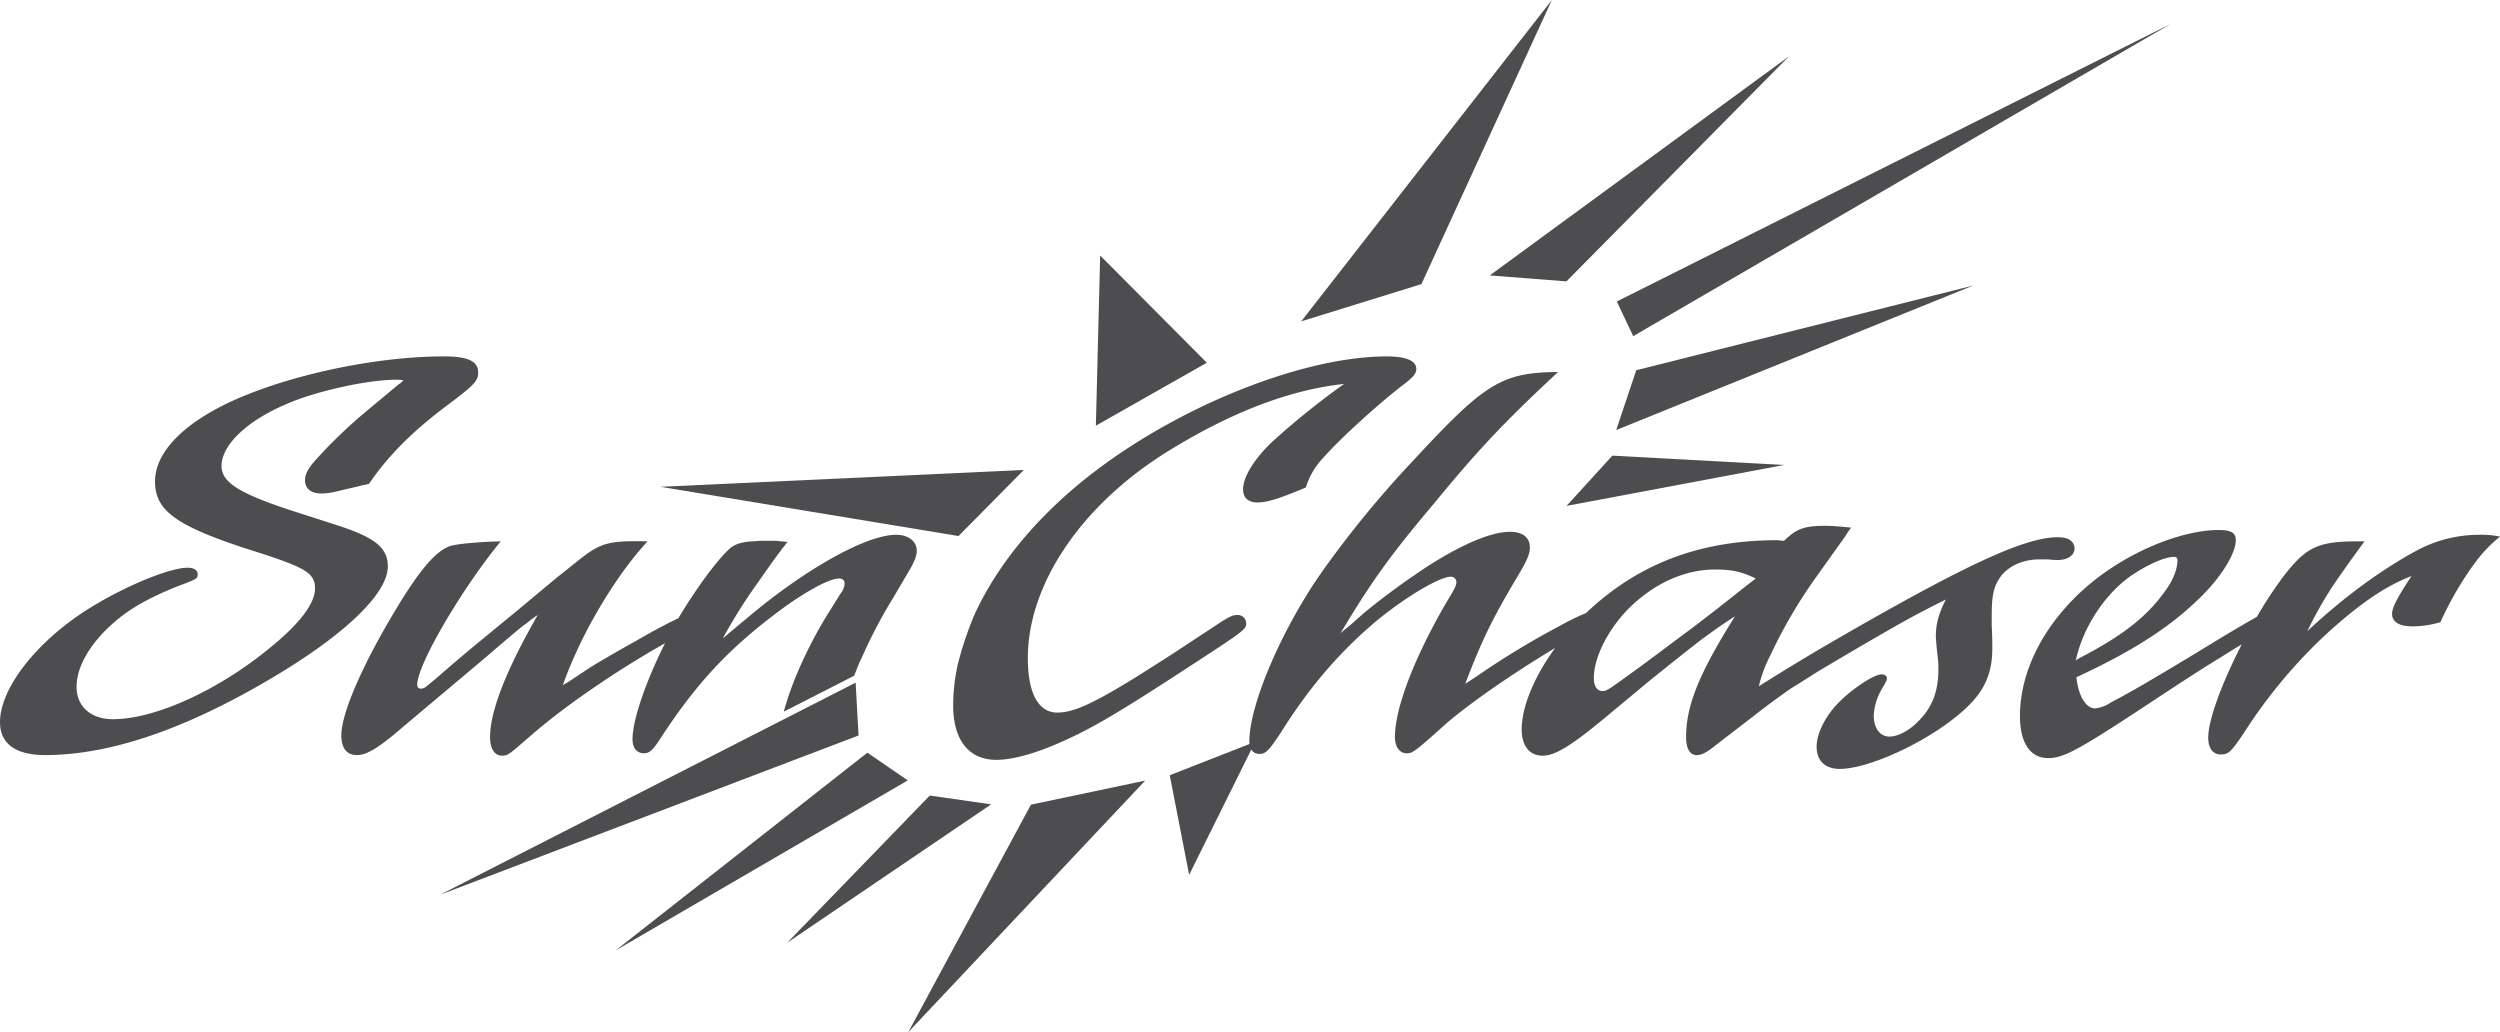 <?xml version="1.0" encoding="UTF-8"?>
<svg xmlns="http://www.w3.org/2000/svg" xmlns:xlink="http://www.w3.org/1999/xlink" width="924.45" height="381.656" viewBox="0 0 924.45 381.656">
  <defs>
    <clipPath id="clip-path">
      <rect id="Rectangle_61" data-name="Rectangle 61" width="924.45" height="381.656" fill="#4d4d4f"></rect>
    </clipPath>
  </defs>
  <g id="Group_82" data-name="Group 82" transform="translate(-1442 -2907)">
    <g id="Group_41" data-name="Group 41" transform="translate(1442 2907)">
      <g id="Group_40" data-name="Group 40">
        <path id="Path_10" data-name="Path 10" d="M241.529,119.24l1.587-62.928,39.442,39.651Z" transform="translate(163.699 38.166)" fill="#4d4d4f"></path>
        <path id="Path_11" data-name="Path 11" d="M356.215,116.357l131.966-53.42L363.62,94.244Z" transform="translate(241.429 42.657)" fill="#4d4d4f"></path>
        <path id="Path_12" data-name="Path 12" d="M279.949,103.575l-134.4,6.236,110.236,18.205Z" transform="translate(98.649 70.199)" fill="#4d4d4f"></path>
        <path id="Path_13" data-name="Path 13" d="M356.69,95.645,439.011,12.4,328.347,93.44Z" transform="translate(222.541 8.404)" fill="#4d4d4f"></path>
        <path id="Path_14" data-name="Path 14" d="M362.414,120.744,561.229,5.242,356.342,107.931Z" transform="translate(241.515 3.553)" fill="#4d4d4f"></path>
        <path id="Path_15" data-name="Path 15" d="M362.2,100.424,345.269,119l80.4-15.12Z" transform="translate(234.011 68.063)" fill="#4d4d4f"></path>
        <path id="Path_16" data-name="Path 16" d="M135.712,238.988l107.976-62.844-14.925-10.256Z" transform="translate(91.98 112.432)" fill="#4d4d4f"></path>
        <path id="Path_17" data-name="Path 17" d="M245.539,180.942l-45.353,84.111L287.8,172.041Z" transform="translate(135.678 116.603)" fill="#4d4d4f"></path>
        <path id="Path_18" data-name="Path 18" d="M286.793,118.823l44.442-13.764L379.47,0Z" transform="translate(194.378 0)" fill="#4d4d4f"></path>
        <path id="Path_19" data-name="Path 19" d="M96.991,228.889l154.745-58.9-1.074-19.534Z" transform="translate(65.737 101.972)" fill="#4d4d4f"></path>
        <path id="Path_20" data-name="Path 20" d="M264.987,212.7,289.4,163.485l-31.586,12.384Z" transform="translate(174.737 110.804)" fill="#4d4d4f"></path>
        <path id="Path_21" data-name="Path 21" d="M173.516,229.741,248.9,178.6l-22.688-3.265Z" transform="translate(117.603 118.838)" fill="#4d4d4f"></path>
        <g id="Group_39" data-name="Group 39">
          <g id="Group_38" data-name="Group 38" clip-path="url(#clip-path)">
            <path id="Path_22" data-name="Path 22" d="M143.408,156.251c0-6.865-4.642-10.63-18.1-15.058l-18.571-5.978c-18.558-6.2-24.822-10.181-24.822-16.155,0-7.746,9.508-16.825,24.358-23.032,10.672-4.637,29.706-8.85,40.151-8.85a13.587,13.587,0,0,1,2.785.228c-.928.888-1.4,1.324-1.629,1.324L134.587,99.574a181.893,181.893,0,0,0-17.865,17.269c-2.792,3.1-3.943,5.315-3.943,7.531,0,3.09,2.315,4.872,6.028,4.872a24.947,24.947,0,0,0,5.337-.678l10.214-2.428c.228,0,.928-.221,2.079-.441,7.208-10.625,16.242-19.48,28.55-28.78,10.434-7.746,11.828-9.3,11.828-12.389,0-4.215-3.708-5.981-12.758-5.981-27.386,0-63.121,8.184-83.764,19.257-14.858,7.969-22.972,17.491-22.972,27.012,0,10.845,7.885,16.6,36.428,25.673,19.494,6.194,22.737,8.192,22.737,13.951,0,5.528-5.8,13.055-16.714,21.912-18.786,15.487-42.223,26.346-58,26.346-8.127,0-13.457-4.656-13.457-11.959,0-7.535,5.1-16.162,13.694-23.69,6.028-5.312,13.221-9.3,23.665-13.5,7.193-2.654,7.421-2.867,7.421-4.421s-1.386-2.441-3.715-2.441c-7.421,0-26.913,8.421-40.142,17.492C11.837,186.133,0,202.065,0,213.8c0,7.969,5.8,12.174,16.707,12.174,23.9,0,51.744-9.513,83.536-28.336,27.379-16.159,43.165-31.431,43.165-41.39" transform="translate(0 53.238)" fill="#4d4d4f"></path>
            <path id="Path_23" data-name="Path 23" d="M574.463,143.078c-10.444,0-27.608,7.3-60.331,25.458-8.032,4.468-15.238,8.572-21.766,12.37-9.964,5.73-18.744,11.1-28.6,17.288a47.932,47.932,0,0,1,4.186-11.295,182.346,182.346,0,0,1,16.94-28.993l10.9-15.268a27.371,27.371,0,0,1,2.094-3.1c-4.642-.441-6.966-.664-9.516-.664-7.894,0-10.672,1.107-15.315,5.538a18.626,18.626,0,0,1-2.327-.223c-28.9,0-51.7,8.739-70.869,26.936a89.629,89.629,0,0,0-9.647,4.711,303.287,303.287,0,0,0-30.629,18.593l-4.407,2.881c6.265-16.375,9.974-23.908,19.029-39.179,3.715-6.189,4.872-8.627,4.872-11.288,0-3.762-2.785-5.758-7.429-5.758-7.657,0-20.887,5.981-35.728,16.375-5.344,3.545-15.551,11.295-19.023,14.4l-3.493,3.1c-.926.881-2.549,1.995-4.4,3.762,11.365-19.036,18.331-28.772,34.572-48.034,16.937-20.588,26.45-30.547,45.944-48.7-20.886.23-26.916,3.993-53.37,32.542a384.772,384.772,0,0,0-33.188,40.29c-15.313,21.467-27.608,50.031-27.608,63.752,0,2.884,1.393,4.642,3.715,4.642s3.478-1.1,8.12-8.184c10.444-16.6,21.346-29.222,34.572-40.5,10.9-9.083,23.9-16.833,28.072-16.833a2.039,2.039,0,0,1,2.094,1.995c0,1.117-.465,2.213-3.716,7.528-11.835,20.365-19.021,38.958-19.021,49.8,0,3.772,1.857,5.981,4.4,5.981,2.1,0,3.022-.666,14.387-10.843,8.739-7.632,25.369-19.078,40.463-28.123-7.574,10.374-12.377,21.615-12.377,30.118,0,6.188,3.008,9.729,7.657,9.729s10.438-3.542,22.506-13.491l16.244-13.514c4.637-3.755,15.086-12.17,20.652-16.38,4.879-3.537,6.726-4.874,11.835-8.186-13.227,21.024-18.1,32.978-18.1,44.709,0,4.208,1.393,6.646,3.936,6.646,1.859,0,3.951-1.107,7.429-3.985l14.4-11.073c4.211-3.312,8.634-6.547,13.172-9.709,1.96-1.163,4.887-3.027,9.57-6.006,5.564-3.312,16-9.516,24.136-14.165,8.8-5.092,13.686-7.746,23.42-12.61-2.542,4.864-3.706,9.072-3.706,13.491,0,.889.237,3.985.691,7.763a36.559,36.559,0,0,1,.237,4.871c0,7.29-2.094,13.271-6.491,17.92-3.487,3.991-8.124,6.646-11.607,6.646s-5.8-3.1-5.8-7.756a21.494,21.494,0,0,1,2.555-9.07c2.314-3.991,2.314-3.991,2.314-4.864,0-.678-.926-1.337-1.847-1.337-3.252,0-12.538,6.424-17.407,11.954-4.183,4.871-6.731,10.409-6.731,14.835,0,5.308,3.25,8.193,8.585,8.193,8.578,0,24.368-6.426,36.9-14.831,14.622-9.964,19.479-17.5,19.479-29.884,0-1.1,0-4.208-.22-8.2v-3.978c0-7.969.921-11.288,3.941-15.051,3.245-3.542,8.12-5.532,13.689-5.532h3.257a26.489,26.489,0,0,0,3.706.223c3.47,0,6.03-1.772,6.03-4.213,0-2.661-2.324-4.2-6.03-4.2M458.9,161.224c-6.956,5.532-16.249,12.848-22.269,17.276l-16.024,11.947c-12.521,9.07-12.986,9.52-14.612,9.52-2.087,0-3.251-1.773-3.251-4.864,0-7.31,4.877-17.053,11.843-24.579,9.513-9.958,21.343-15.492,32.943-15.492,6.5,0,9.978.884,15.086,3.325Z" transform="translate(186.629 55.561)" fill="#4d4d4f"></path>
            <path id="Path_24" data-name="Path 24" d="M615.055,118.58a49.089,49.089,0,0,0-23.437,5.98c-13,7.082-26.923,17.263-40.141,29.66a142.375,142.375,0,0,1,10.676-18.586c4.164-5.981,6.731-9.52,10.437-14.622H569.8c-14.392,0-18.8,2.218-26.916,12.625a153.862,153.862,0,0,0-10.1,15.316c-5.786,3.208-11.469,6.622-22.618,13.456C493.234,172.6,486.5,176.58,478.839,180.565a13.09,13.09,0,0,1-5.8,2.218c-3.478,0-6.263-4.656-6.958-11.518L469.8,169.5c19.019-9.077,32.012-17.7,42.456-28.121,7.427-7.3,12.766-15.93,12.766-20.8,0-2.661-1.622-3.762-6.265-3.762-14.622,0-35.037,8.854-48.957,21.024-15.788,13.727-24.6,31.216-24.6,47.813,0,9.743,3.71,15.5,10.437,15.5,5.807,0,11.144-2.882,39.916-21.912,12.072-7.976,17.642-11.524,24.133-15.494,2.753-1.74,5.26-3.285,7.553-4.679-7.13,13.868-12.422,27.762-12.422,34.552,0,3.985,1.856,6.2,4.634,6.2,3.022,0,3.951-.888,10.443-10.852a189.077,189.077,0,0,1,27.844-32.985c13-11.949,22.515-18.371,32.258-22.14-4.864,7.312-7.193,11.521-7.193,13.964,0,3.1,2.779,4.642,7.657,4.642a37.675,37.675,0,0,0,10.214-1.547,124.9,124.9,0,0,1,8.8-16.159c4.879-7.533,8.13-11.295,13.239-15.5a34.758,34.758,0,0,0-7.659-.664M485.8,134.072c6.036-4.2,12.766-7.3,16.237-7.3.931,0,1.4.22,1.4,1.33,0,3.1-1.629,7.3-4.4,11.073-6.731,9.513-15.553,16.6-32.258,25.229l-.931.659c2.553-11.944,10.444-24.121,19.957-30.99" transform="translate(301.736 79.171)" fill="#4d4d4f"></path>
            <path id="Path_25" data-name="Path 25" d="M370.42,78.55c-30.4,0-75.407,17.705-107.9,42.5-20.762,15.758-36.174,34.424-44.724,53.378l-.007.007a128.043,128.043,0,0,0-5.995,17.984,70.954,70.954,0,0,0-1.718,15.18c0,12.843,5.807,20.143,16.014,20.143,6.265,0,15.543-2.651,25.992-7.53,10.214-4.637,20.65-10.847,45.714-27.222,19.714-12.838,20.645-13.5,20.645-15.716a3.1,3.1,0,0,0-3.245-3.1c-1.627,0-2.785.441-7.194,3.319l-13.462,8.857c-4.636,3.1-12.056,7.748-16.929,10.843-6.506,3.991-10.679,6.416-14.164,8.2-6.265,3.319-10.9,4.869-14.85,4.869-6.964,0-10.907-7.087-10.907-20.148,0-27.228,19.727-56.671,51.977-76.587,22.974-14.179,44.556-22.584,64.971-24.8A290,290,0,0,0,327.5,110.641c-6.728,6.646-10.221,12.842-10.221,17.054,0,3.1,1.862,4.864,5.347,4.864s7.9-1.33,17.86-5.537a27.79,27.79,0,0,1,6.728-11.288c6.5-7.3,19.736-19.257,28.551-26.118,4.409-3.319,5.57-4.649,5.57-6.417,0-3.1-3.949-4.649-10.914-4.649" transform="translate(142.383 53.238)" fill="#4d4d4f"></path>
            <path id="Path_26" data-name="Path 26" d="M173.02,167.524a3.359,3.359,0,0,0,2.314.877c1.857,0,3.715-1.107,6.958-3.768.458-.389.894-.763,1.33-1.136Z" transform="translate(117.266 110.812)" fill="#4d4d4f"></path>
            <path id="Path_27" data-name="Path 27" d="M280.355,117.866c-10.9,0-33.178,12.4-54.529,30.331l-7.193,5.981c-.228.213-.921.881-2.322,1.981a191.924,191.924,0,0,1,12.771-20.36c4.637-6.639,7.422-10.624,11.13-15.279-2.094-.223-4.4-.436-4.636-.436h-5.565c-1.857.213-3.949.213-5.114.436-2.778.443-4.636,1.114-6.265,2.661-4.408,3.991-12.065,14.385-18.321,24.792-.153.237-.285.478-.418.721-.485.23-1.032.5-1.676.832-3.713,1.76-9.749,5.085-13.92,7.526-6.037,3.317-14.394,8.189-17.172,9.949l-6.03,3.991a39.263,39.263,0,0,1-3.95,2.434c6.493-18.37,19.029-39.847,31.322-53.131-18.786-.436-18.1,1.337-33.414,13.285l-14.622,12.184-15.078,12.39c-5.1,4.2-9.973,8.4-14.852,12.625l-3.715,3.09a3.278,3.278,0,0,1-2.085.894c-.928,0-1.393-.451-1.393-1.554,0-7.3,16.479-35.416,30.864-52.915-8.585.223-16.014.894-18.793,1.767-5.107,1.782-10.907,8.421-19.492,22.591-12.764,21.031-20.658,39.181-20.658,47.363,0,4.874,2.094,7.312,5.8,7.312,3.258,0,7.2-2.21,14.387-8.189,4.414-3.765,8.129-6.869,12.071-10.187l19.486-16.388c2.329-1.99,4.414-3.755,6.728-5.751,6.5-5.538,8.593-7.3,9.986-8.186a38.41,38.41,0,0,1,4.173-3.1l-1.629,2.874c-10.436,18.593-16,32.985-16,42.278,0,4.208,1.614,6.862,4.4,6.862,2.329,0,2.329-.216,12.072-8.629,12.189-10.4,30.685-23.056,48.216-32.943-7.04,14.061-12.014,28.28-12.014,35.59,0,3.111,1.621,5.1,4.171,5.1,1.864,0,3.022-.884,5.335-4.2,13.229-20.588,25.064-33.429,42.471-46.706,9.979-7.75,20.415-13.719,24.358-13.719,1.4,0,2.094.654,2.094,1.995a6.862,6.862,0,0,1-1.622,3.755l-4.414,7.082c-7.456,11.912-13.741,26.049-16.444,36.4l26.027-13.285c.195-.565.423-1.146.693-1.758l.007-.007a39.876,39.876,0,0,1,2.023-4.745,183.46,183.46,0,0,1,11.6-22.136l6.5-11.072c1.386-2.433,2.314-4.644,2.314-6.417,0-3.548-3.015-5.98-7.657-5.98" transform="translate(50.989 79.885)" fill="#4d4d4f"></path>
          </g>
        </g>
      </g>
    </g>
  </g>
</svg>
